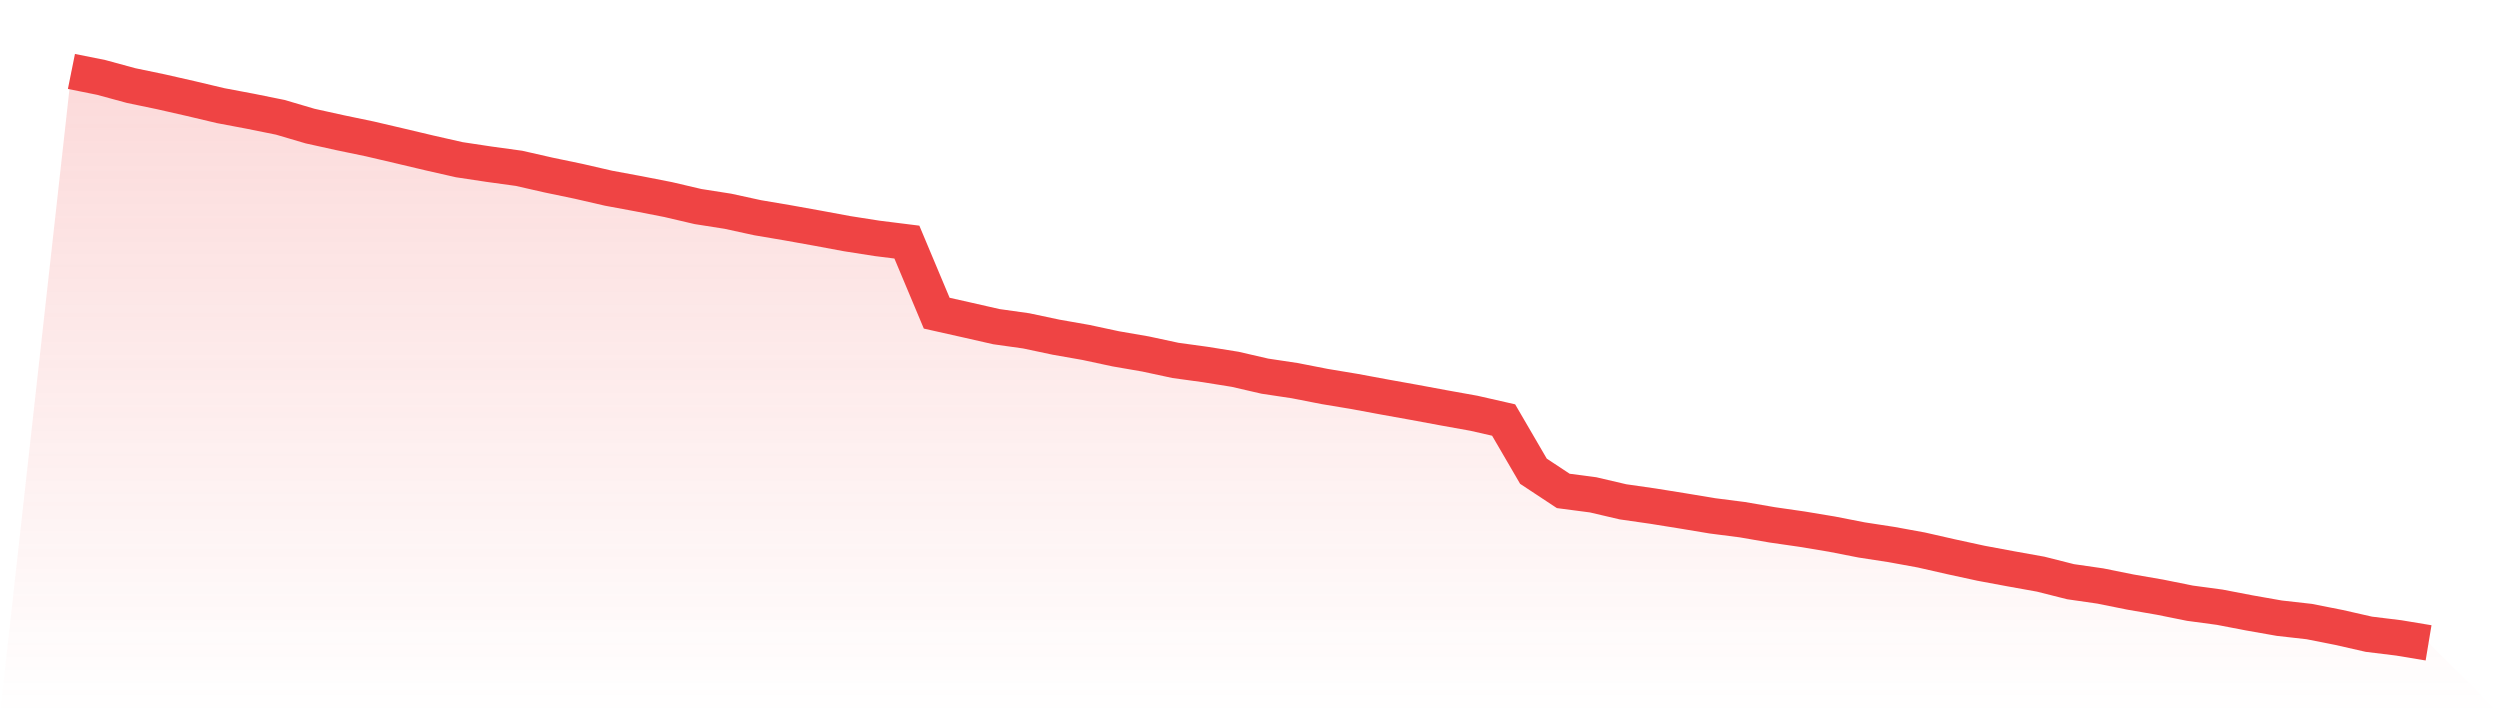 <svg viewBox="0 0 140 40" xmlns="http://www.w3.org/2000/svg">
<defs>
<linearGradient id="gradient" x1="0" x2="0" y1="0" y2="1">
<stop offset="0%" stop-color="#ef4444" stop-opacity="0.2"/>
<stop offset="100%" stop-color="#ef4444" stop-opacity="0"/>
</linearGradient>
</defs>
<path d="M4,4 L4,4 L5.671,4.337 L7.342,4.792 L9.013,5.14 L10.684,5.52 L12.354,5.916 L14.025,6.231 L15.696,6.569 L17.367,7.061 L19.038,7.43 L20.709,7.778 L22.38,8.169 L24.051,8.565 L25.722,8.944 L27.392,9.196 L29.063,9.426 L30.734,9.806 L32.405,10.154 L34.076,10.539 L35.747,10.849 L37.418,11.176 L39.089,11.567 L40.759,11.829 L42.43,12.193 L44.101,12.476 L45.772,12.776 L47.443,13.086 L49.114,13.348 L50.785,13.557 L52.456,17.538 L54.127,17.913 L55.797,18.293 L57.468,18.528 L59.139,18.882 L60.81,19.176 L62.481,19.534 L64.152,19.823 L65.823,20.182 L67.494,20.412 L69.165,20.68 L70.835,21.065 L72.506,21.316 L74.177,21.643 L75.848,21.921 L77.519,22.231 L79.19,22.531 L80.861,22.841 L82.532,23.141 L84.203,23.521 L85.873,26.389 L87.544,27.492 L89.215,27.711 L90.886,28.102 L92.557,28.342 L94.228,28.61 L95.899,28.888 L97.57,29.102 L99.24,29.391 L100.911,29.632 L102.582,29.91 L104.253,30.237 L105.924,30.494 L107.595,30.799 L109.266,31.179 L110.937,31.542 L112.608,31.853 L114.278,32.153 L115.949,32.575 L117.62,32.816 L119.291,33.153 L120.962,33.442 L122.633,33.779 L124.304,34.004 L125.975,34.325 L127.646,34.619 L129.316,34.807 L130.987,35.138 L132.658,35.518 L134.329,35.722 L136,36 L140,40 L0,40 z" fill="url(#gradient)"/>
<path d="M4,4 L4,4 L5.671,4.337 L7.342,4.792 L9.013,5.14 L10.684,5.52 L12.354,5.916 L14.025,6.231 L15.696,6.569 L17.367,7.061 L19.038,7.43 L20.709,7.778 L22.38,8.169 L24.051,8.565 L25.722,8.944 L27.392,9.196 L29.063,9.426 L30.734,9.806 L32.405,10.154 L34.076,10.539 L35.747,10.849 L37.418,11.176 L39.089,11.567 L40.759,11.829 L42.43,12.193 L44.101,12.476 L45.772,12.776 L47.443,13.086 L49.114,13.348 L50.785,13.557 L52.456,17.538 L54.127,17.913 L55.797,18.293 L57.468,18.528 L59.139,18.882 L60.81,19.176 L62.481,19.534 L64.152,19.823 L65.823,20.182 L67.494,20.412 L69.165,20.68 L70.835,21.065 L72.506,21.316 L74.177,21.643 L75.848,21.921 L77.519,22.231 L79.19,22.531 L80.861,22.841 L82.532,23.141 L84.203,23.521 L85.873,26.389 L87.544,27.492 L89.215,27.711 L90.886,28.102 L92.557,28.342 L94.228,28.61 L95.899,28.888 L97.57,29.102 L99.24,29.391 L100.911,29.632 L102.582,29.91 L104.253,30.237 L105.924,30.494 L107.595,30.799 L109.266,31.179 L110.937,31.542 L112.608,31.853 L114.278,32.153 L115.949,32.575 L117.62,32.816 L119.291,33.153 L120.962,33.442 L122.633,33.779 L124.304,34.004 L125.975,34.325 L127.646,34.619 L129.316,34.807 L130.987,35.138 L132.658,35.518 L134.329,35.722 L136,36" fill="none" stroke="#ef4444" stroke-width="2"/>
</svg>